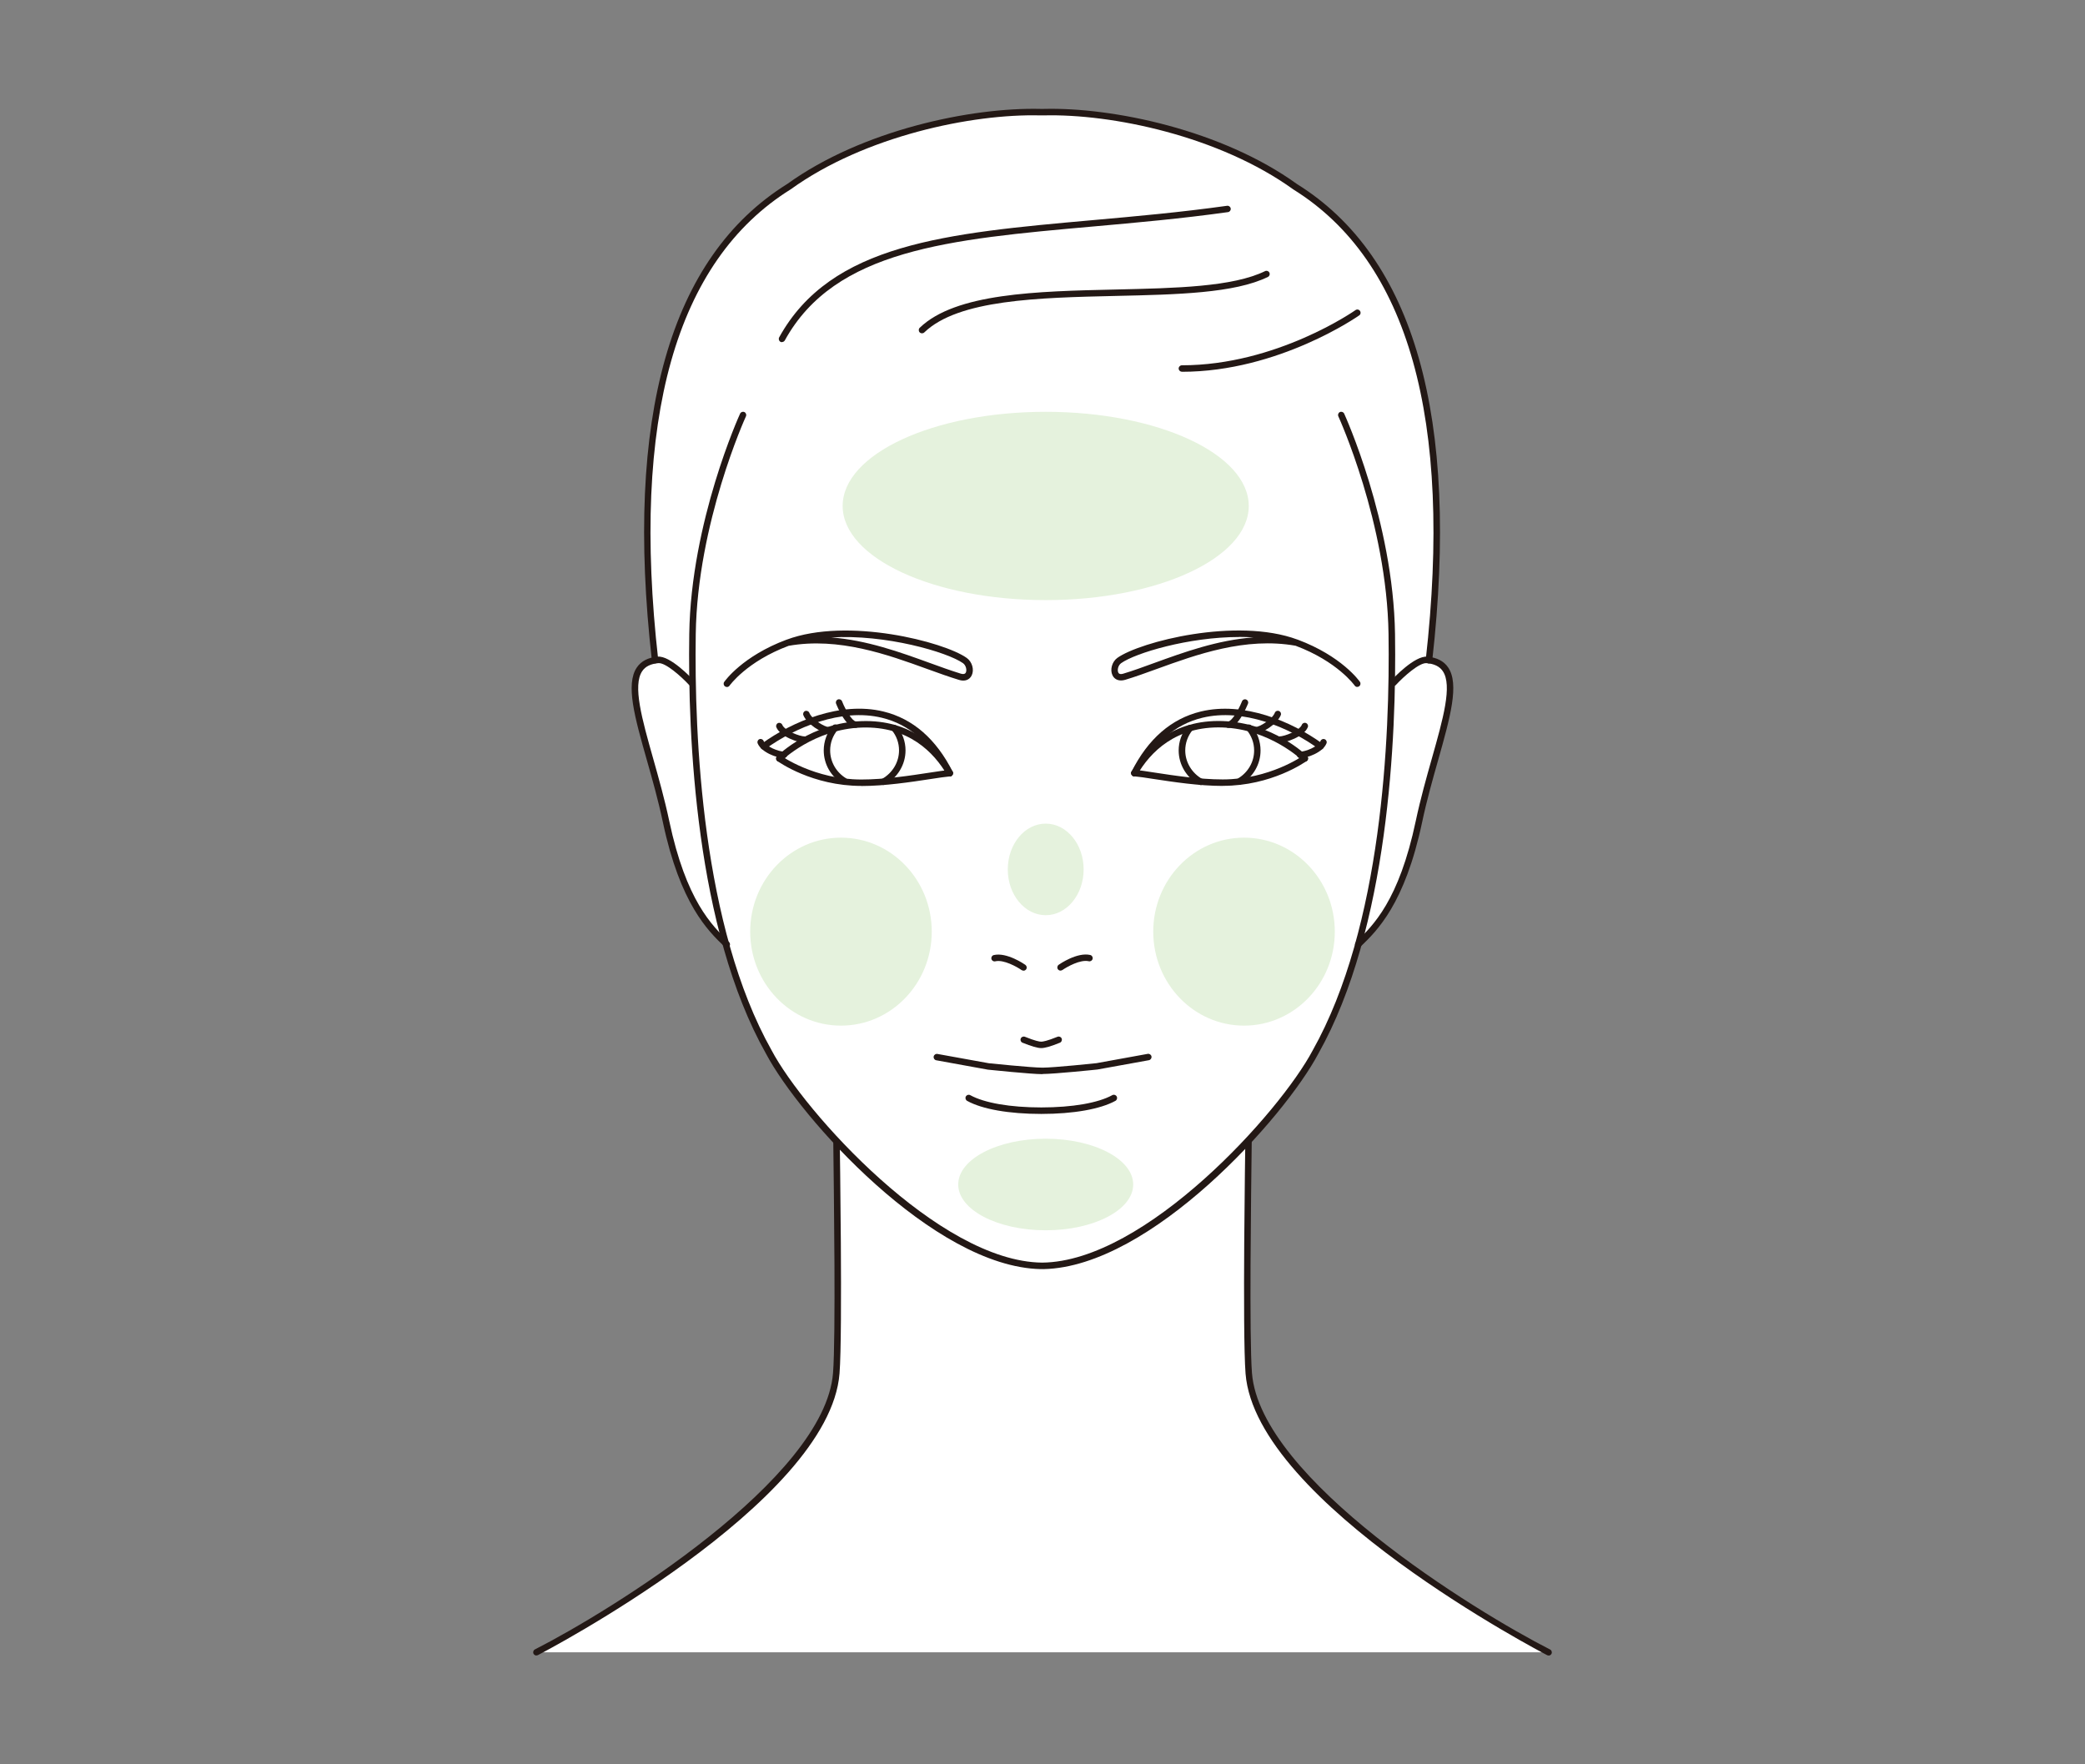 <?xml version="1.0" encoding="UTF-8"?><svg id="_レイヤー_2" xmlns="http://www.w3.org/2000/svg" viewBox="0 0 260 220"><rect x="0" y="0" width="260" height="220" fill="#808080" stroke="none"/><g id="text"><g><g><path d="m104.28,171.24c-1.18,15.06-33.53,32.83-37.39,34.79h126.22c-3.86-1.96-36.21-19.74-37.39-34.79-.33-4.26-.14-20.92-.05-29.04,3.83-4.1,6.85-8.18,8.36-11.03,2.27-4.03,4.01-8.62,5.34-13.41h0c2.19-2.11,5.47-5.36,7.57-15.32,2.19-10.36,6.82-19.37,1.21-20.12h.05c2.45-21.66,1.23-47.88-16.69-59.03-9.18-6.62-22.67-9.52-31.37-9.3h-.4c-8.7-.22-22.19,2.68-31.37,9.3-17.92,11.15-19.14,37.38-16.69,59.03h.15c-5.61.75-.98,9.76,1.21,20.12,2.07,9.77,5.25,13.08,7.44,15.2,1.34,4.84,3.08,9.48,5.37,13.54,1.52,2.88,4.58,6.99,8.45,11.13.08,7.31.3,24.55-.04,28.94Z" fill="#fff"/><path d="m130.07,158.25h-.25s-.03,0-.05,0c-13.37-.28-30.04-18.9-34.26-26.88-8.76-15.56-9.75-39.45-9.56-52.31.21-14.02,6.27-27.34,6.34-27.48.09-.2.33-.29.53-.2.2.09.29.33.2.53-.06.13-6.06,13.31-6.26,27.15-.19,12.77.79,36.5,9.46,51.91,4.05,7.66,20.85,26.35,33.74,26.47,12.89-.12,29.68-18.8,33.73-26.46,8.67-15.41,9.65-39.14,9.46-51.92-.2-13.85-6.2-27.02-6.26-27.15-.09-.2,0-.44.2-.53.2-.09.44,0,.53.2.06.13,6.13,13.46,6.34,27.48.19,12.86-.8,36.75-9.56,52.32-4.22,7.97-20.88,26.59-34.26,26.87-.02,0-.04,0-.06,0Z" fill="#231815"/><path d="m81.69,82.72c-.2,0-.38-.15-.4-.36-3.43-30.33,2.25-50.32,16.88-59.42,9.36-6.74,22.95-9.57,31.59-9.36h.39c8.62-.22,22.23,2.62,31.6,9.38,14.6,9.09,20.28,29.08,16.85,59.41-.03.22-.23.38-.45.36-.22-.02-.38-.22-.36-.45,3.39-29.99-2.16-49.72-16.5-58.65-9.25-6.67-22.64-9.46-31.15-9.24h-.41c-8.52-.22-21.91,2.57-31.13,9.22-14.36,8.94-19.91,28.67-16.52,58.66.02.22-.13.42-.36.45-.02,0-.03,0-.05,0Z" fill="#231815"/><path d="m169.37,118.16c-.11,0-.21-.04-.29-.12-.15-.16-.15-.42.01-.57,2.13-2.05,5.36-5.16,7.46-15.12.58-2.74,1.34-5.43,2.01-7.8,1.38-4.88,2.58-9.09,1.35-10.87-.4-.58-1.05-.9-2-.99-.9-.09-2.84,1.64-3.86,2.74-.15.16-.4.17-.57.02-.16-.15-.17-.41-.02-.57.3-.32,2.94-3.14,4.53-3,1.19.11,2.06.56,2.59,1.34,1.43,2.09.25,6.26-1.24,11.55-.67,2.36-1.43,5.04-2,7.75-2.16,10.2-5.62,13.54-7.69,15.53-.08.08-.18.11-.28.11Z" fill="#231815"/><path d="m90.63,118.16c-.1,0-.2-.04-.28-.11-2.07-1.99-5.53-5.33-7.69-15.53-.57-2.71-1.33-5.39-2-7.75-1.5-5.28-2.68-9.45-1.24-11.55.53-.78,1.4-1.23,2.59-1.34,1.57-.15,4.23,2.68,4.53,3,.15.16.14.42-.02.57-.16.15-.42.14-.57-.02-1.02-1.1-2.97-2.83-3.86-2.74-.95.09-1.61.41-2,.99-1.22,1.78-.03,5.99,1.35,10.87.67,2.37,1.43,5.06,2.01,7.8,2.11,9.96,5.33,13.06,7.46,15.12.16.15.17.41.01.57-.08.08-.18.12-.29.12Z" fill="#231815"/><path d="m66.89,206.43c-.15,0-.29-.08-.36-.22-.1-.2-.02-.44.18-.54,9.31-4.73,36.13-21.22,37.17-34.47.35-4.46.11-22.24.03-28.81,0-.22.17-.4.4-.41.22,0,.4.18.41.4,0,.31.37,23.71-.03,28.88-1.27,16.22-37.24,34.94-37.61,35.12-.06.03-.12.04-.18.04Z" fill="#231815"/><path d="m193.11,206.43c-.06,0-.12-.01-.18-.04-.36-.18-36.34-18.9-37.61-35.12-.4-5.16-.03-28.57-.03-28.88,0-.22.18-.4.4-.4h0c.22,0,.4.19.4.41-.08,6.57-.32,24.36.03,28.81,1.03,13.24,27.85,29.73,37.17,34.47.2.1.28.34.18.54-.07.14-.21.22-.36.22Z" fill="#231815"/><path d="m114.97,41.56c-.11,0-.21-.04-.29-.12-.15-.16-.15-.42.01-.57,4.48-4.32,14.62-4.55,24.43-4.77,7.52-.17,14.62-.33,18.63-2.29.2-.1.44-.02.54.18.1.2.02.44-.18.54-4.16,2.04-11.35,2.2-18.96,2.37-9.65.22-19.64.45-23.89,4.55-.08.08-.18.11-.28.11Z" fill="#231815"/><path d="m147.38,46.35c-.22,0-.4-.18-.4-.4s.18-.4.4-.4c11.82,0,21.55-6.81,21.65-6.88.18-.13.43-.09.56.1.13.18.09.43-.1.56-.1.07-10.03,7.03-22.11,7.03Z" fill="#231815"/><path d="m97.51,42.67c-.07,0-.13-.02-.19-.05-.19-.11-.26-.35-.16-.55,6.46-11.71,20.86-12.99,39.1-14.62,5.39-.48,10.97-.98,16.76-1.79.21-.03.42.12.45.34.03.22-.12.42-.34.45-5.81.81-11.39,1.31-16.8,1.79-18,1.6-32.21,2.87-38.46,14.2-.07.13-.21.21-.35.21Z" fill="#231815"/><path d="m129.85,138.9c-4.01,0-7.38-.59-9.25-1.63-.19-.11-.26-.35-.16-.55.11-.19.35-.27.55-.16,1.76.97,4.99,1.53,8.86,1.53,3.87,0,7.09-.56,8.85-1.53.19-.11.44-.04.55.16.11.19.04.44-.16.55-1.87,1.03-5.24,1.63-9.24,1.63Z" fill="#231815"/><path d="m100.38,92.63c-.8,0-3.1-.78-3.57-1.95-.08-.21.02-.44.22-.52.2-.08.44.02.52.22.28.71,2.14,1.45,2.82,1.45.22,0,.4.18.4.4s-.18.4-.4.4Z" fill="#231815"/><path d="m97.78,94.53c-.88,0-2.85-.72-3.3-1.84-.08-.21.02-.44.22-.52.2-.08.44.02.52.22.29.72,1.88,1.33,2.55,1.33.22,0,.4.18.4.4s-.18.4-.4.4Z" fill="#231815"/><path d="m132.25,121.03c-.13,0-.25-.06-.33-.17-.13-.18-.08-.43.1-.56.09-.07,2.31-1.6,3.93-1.22.22.05.35.27.3.48-.05.22-.27.35-.48.3-1.06-.25-2.73.71-3.28,1.09-.07.05-.15.07-.23.07Z" fill="#231815"/><path d="m127.62,121.03c-.08,0-.16-.02-.23-.07-.56-.39-2.24-1.34-3.28-1.09-.22.05-.43-.08-.48-.3-.05-.22.08-.43.3-.48,1.62-.38,3.83,1.15,3.93,1.22.18.13.23.38.1.56-.08.11-.2.17-.33.17Z" fill="#231815"/><path d="m129.84,130.69c-.46,0-1.22-.22-2.33-.67-.21-.08-.31-.32-.22-.52.08-.21.32-.3.52-.22,1.31.53,1.83.61,2.03.61s.72-.08,2.03-.61c.21-.08.44.01.52.22.08.21-.02.44-.22.52-1.11.45-1.87.67-2.33.67Z" fill="#231815"/><path d="m130,133.94h0c-1.43,0-6.59-.54-6.81-.56l-6.44-1.17c-.22-.04-.36-.25-.32-.47.04-.22.26-.36.47-.32l6.41,1.16s5.31.55,6.7.55h0c1.39,0,6.67-.55,6.73-.56l6.38-1.16c.22-.04.43.11.47.32.04.22-.11.43-.32.47l-6.41,1.16c-.25.03-5.41.56-6.84.56Z" fill="#231815"/><g><path d="m169.26,85.66c-.13,0-.25-.06-.33-.17-.02-.03-2.14-3.01-7.37-4.97-6.27-1.11-12.38,1.11-17.29,2.89-1.4.51-2.73.99-3.96,1.36-.71.21-1.31,0-1.58-.56-.34-.7-.06-1.7.61-2.18,2.83-2.01,14.85-5.1,22.45-2.28,0,0,0,0,.01,0,5.5,2.05,7.69,5.14,7.78,5.27.13.18.08.43-.1.56-.07.05-.15.07-.23.07Zm-14.72-6.23c-6.35,0-12.97,2.01-14.73,3.26-.38.27-.51.86-.36,1.17.04.07.14.29.63.14,1.2-.36,2.52-.84,3.91-1.35,3.59-1.3,7.81-2.84,12.31-3.17-.58-.04-1.18-.06-1.77-.06Z" fill="#231815"/><path d="m90.64,85.66c-.08,0-.16-.02-.23-.07-.18-.13-.23-.38-.1-.56.09-.13,2.28-3.22,7.78-5.27,0,0,0,0,.01,0,7.6-2.83,19.62.27,22.45,2.28.68.48.96,1.48.62,2.18-.28.57-.87.78-1.58.56-1.22-.37-2.55-.85-3.96-1.36-4.91-1.78-11.02-4-17.29-2.89-5.22,1.95-7.35,4.94-7.37,4.97-.08.11-.2.17-.33.17Zm12.95-6.18c4.5.33,8.72,1.87,12.31,3.17,1.39.51,2.71.98,3.91,1.35.48.14.59-.07.63-.14.15-.31.02-.9-.36-1.17-1.92-1.36-9.66-3.64-16.5-3.2Z" fill="#231815"/><path d="m141.46,96.81c-.06,0-.12-.01-.18-.04-.2-.1-.28-.34-.18-.54,2.06-4.1,4.97-6.62,8.64-7.51,5.34-1.29,11.34,1.23,15.18,4.02.18.13.22.38.09.56-.13.18-.38.22-.56.09-3.69-2.69-9.45-5.12-14.52-3.89-3.43.83-6.16,3.22-8.11,7.09-.07.14-.21.22-.36.22Z" fill="#231815"/><g><path d="m149.72,97.89c-.07,0-.13-.02-.2-.05-1.57-.88-2.54-2.51-2.54-4.26,0-1.11.38-2.16,1.09-3.04.14-.17.39-.2.57-.06.17.14.2.39.06.57-.59.73-.9,1.61-.9,2.53,0,1.46.82,2.82,2.13,3.56.19.11.26.35.15.55-.07.13-.21.21-.35.21Z" fill="#231815"/><path d="m154.58,97.81c-.14,0-.27-.07-.34-.19-.12-.19-.05-.44.14-.55,1.26-.76,2.01-2.07,2.01-3.49,0-.95-.33-1.84-.95-2.58-.14-.17-.12-.42.05-.57.17-.14.42-.12.57.05.73.87,1.13,1.97,1.13,3.1,0,1.71-.9,3.27-2.39,4.18-.07.04-.14.06-.21.06Z" fill="#231815"/></g><path d="m156.5,91.47c-.22,0-.4-.18-.4-.4s.18-.4.4-.4c.58,0,2.15-.98,2.47-1.79.08-.21.32-.31.52-.22.21.08.31.32.22.52-.43,1.08-2.29,2.29-3.22,2.29Z" fill="#231815"/><path d="m153.16,90.76c-.22,0-.4-.18-.4-.4s.18-.4.4-.4c.38,0,1.19-1.2,1.72-2.51.08-.21.32-.31.52-.22.21.08.31.32.22.52-.2.5-1.27,3.02-2.47,3.02Z" fill="#231815"/><path d="m159.52,92.63c-.22,0-.4-.18-.4-.4s.18-.4.4-.4c.69,0,2.54-.74,2.82-1.45.08-.21.32-.31.52-.22.21.08.31.32.22.52-.47,1.18-2.77,1.95-3.57,1.95Z" fill="#231815"/><path d="m162.12,94.53c-.22,0-.4-.18-.4-.4s.18-.4.4-.4c.66,0,2.26-.62,2.55-1.33.08-.21.32-.31.52-.22.21.08.31.32.22.52-.45,1.12-2.42,1.84-3.3,1.84Z" fill="#231815"/><path d="m152.49,98c-2.96,0-6.21-.5-8.59-.86-1.02-.16-1.9-.29-2.48-.34-.22-.02-.39-.21-.37-.44.02-.22.22-.39.43-.37.6.05,1.49.19,2.53.35,2.35.36,5.57.85,8.47.85,5.83,0,9.95-2.92,9.99-2.95.18-.13.43-.09.56.09.13.18.09.43-.09.56-.18.13-4.37,3.1-10.46,3.1Z" fill="#231815"/><path d="m141.46,96.81c-.07,0-.14-.02-.2-.06-.19-.11-.26-.36-.14-.55,1.74-2.98,5.13-6.49,11.34-6.29,6.25.2,10.38,4.21,10.55,4.38.16.16.16.41,0,.57-.16.16-.41.16-.57,0-.04-.04-4.08-3.96-10.01-4.15-5.84-.19-8.99,3.1-10.62,5.89-.07.13-.21.2-.35.2Z" fill="#231815"/></g><path d="m118.44,96.81c-.15,0-.29-.08-.36-.22-1.95-3.88-4.68-6.26-8.11-7.09-5.07-1.23-10.82,1.21-14.52,3.89-.18.13-.43.09-.56-.09-.13-.18-.09-.43.09-.56,3.84-2.79,9.85-5.32,15.18-4.02,3.67.89,6.57,3.42,8.64,7.51.1.2.02.44-.18.54-.06.03-.12.04-.18.04Z" fill="#231815"/><g><path d="m110.18,97.89c-.14,0-.28-.07-.35-.21-.11-.19-.04-.44.15-.55,1.32-.74,2.13-2.1,2.13-3.56,0-.93-.31-1.8-.91-2.53-.14-.17-.11-.43.06-.57.17-.14.43-.11.57.06.71.88,1.09,1.93,1.09,3.04,0,1.75-.97,3.38-2.54,4.26-.06.03-.13.05-.2.05Z" fill="#231815"/><path d="m105.32,97.81c-.07,0-.14-.02-.21-.06-1.5-.91-2.39-2.47-2.39-4.18,0-1.12.4-2.22,1.13-3.1.14-.17.4-.19.57-.05.17.14.19.4.05.57-.62.74-.95,1.63-.95,2.58,0,1.42.75,2.73,2,3.49.19.12.25.36.14.55-.08.12-.21.19-.34.19Z" fill="#231815"/></g><path d="m103.4,91.47c-.93,0-2.79-1.21-3.22-2.29-.08-.21.02-.44.22-.52.2-.08.44.02.52.22.32.8,1.89,1.79,2.47,1.79.22,0,.4.18.4.4s-.18.4-.4.4Z" fill="#231815"/><path d="m106.73,90.76c-1.2,0-2.27-2.51-2.47-3.02-.08-.21.02-.44.22-.52.2-.08.44.02.52.22.52,1.31,1.34,2.51,1.72,2.51.22,0,.4.18.4.4s-.18.4-.4.4Z" fill="#231815"/><path d="m107.41,98c-6.09,0-10.29-2.97-10.46-3.1-.18-.13-.22-.38-.09-.56.13-.18.38-.22.56-.09.04.03,4.17,2.95,9.99,2.95,2.9,0,6.12-.49,8.47-.85,1.04-.16,1.93-.29,2.53-.35.21-.02.42.15.43.37.02.22-.14.42-.37.44-.57.05-1.45.18-2.48.34-2.37.36-5.63.86-8.59.86Z" fill="#231815"/><path d="m118.44,96.81c-.14,0-.27-.07-.35-.2-1.63-2.79-4.79-6.08-10.62-5.89-5.94.19-9.97,4.11-10.01,4.15-.16.16-.41.16-.57,0-.16-.16-.15-.41,0-.57.17-.17,4.29-4.18,10.55-4.38,6.21-.21,9.6,3.31,11.34,6.29.11.19.05.44-.14.55-.06.04-.13.06-.2.06Z" fill="#231815"/></g><ellipse cx="130.4" cy="63.09" rx="25.32" ry="11.74" fill="#e5f2dd"/><ellipse cx="130.4" cy="147.7" rx="10.91" ry="5.71" fill="#e5f2dd"/><ellipse cx="130.4" cy="108.41" rx="4.73" ry="5.71" fill="#e5f2dd"/><ellipse cx="104.87" cy="116.17" rx="11.32" ry="11.72" fill="#e5f2dd"/><ellipse cx="155.13" cy="116.17" rx="11.32" ry="11.72" fill="#e5f2dd"/><rect width="260" height="220" fill="none"/></g></g></svg>